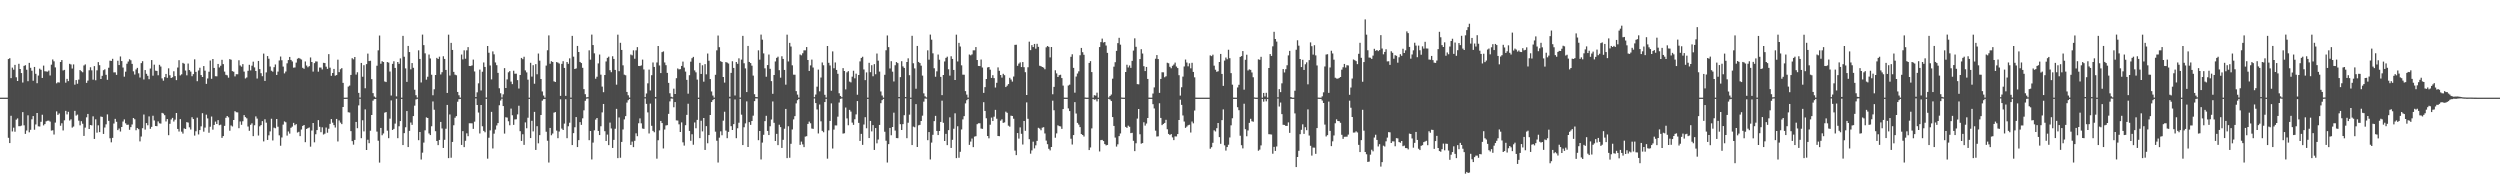 <?xml version="1.0" encoding="UTF-8"?>
<svg xmlns="http://www.w3.org/2000/svg" width="1920" height="150">
  <path d="M0 75.000h1v1.000H0zM1 75.000h1v1.000H1zM2 75.000h1v1.000H2zM3 75.000h1v1.000H3zM4 75.000h1v1.000H4zM5 75.000h1v1.000H5zM6 45.349h1v60.460H6zM7 44.716h1v65.140H7zM8 60.001h1v28.909H8zM9 51.909h1v49.061H9zM10 53.483h1v44.587H10zM11 49.797h1v51.350H11zM12 59.336h1v32.568H12zM13 62.196h1v28.741H13zM14 49.023h1v47.917H14zM15 52.978h1v43.951H15zM16 56.113h1v40.366H16zM17 63.371h1v22.759H17zM18 50.610h1v45.638H18zM19 50.061h1v52.758H19zM20 53.542h1v46.704H20zM21 62.341h1v26.211H21zM22 48.279h1v53.341H22zM23 52.084h1v47.605H23zM24 54.341h1v37.291H24zM25 62.000h1v27.135H25zM26 51.385h1v48.245H26zM27 56.700h1v38.901H27zM28 63.907h1v22.853H28zM29 58.025h1v38.978H29zM30 52.758h1v44.438H30zM31 53.629h1v39.911H31zM32 59.873h1v28.260H32zM33 50.407h1v45.895H33zM34 54.755h1v40.552H34zM35 54.864h1v38.324H35zM36 55.053h1v37.687H36zM37 54.194h1v38.443H37zM38 57.949h1v35.465H38zM39 49.679h1v50.597H39zM40 45.672h1v54.369H40zM41 47.119h1v56.178H41zM42 51.776h1v42.370H42zM43 63.974h1v21.586H43zM44 63.181h1v25.056H44zM45 63.398h1v23.737H45zM46 47.615h1v48.928H46zM47 46.127h1v48.535H47zM48 54.122h1v46.062H48zM49 53.652h1v38.782H49zM50 63.475h1v21.653H50zM51 60.562h1v27.310H51zM52 62.335h1v23.504H52zM53 49.000h1v43.596H53zM54 49.529h1v42.107H54zM55 52.639h1v45.384H55zM56 49.451h1v47.746H56zM57 65.007h1v20.137H57zM58 61.467h1v27.290H58zM59 64.293h1v23.722H59zM60 61.137h1v31.515H60zM61 53.830h1v42.432H61zM62 54.742h1v38.351H62zM63 55.521h1v39.514H63zM64 50.284h1v54.088H64zM65 49.459h1v48.530H65zM66 63.623h1v26.471H66zM67 61.887h1v25.605H67zM68 53.976h1v45.092H68zM69 51.669h1v44.306H69zM70 54.030h1v42.299H70zM71 61.173h1v28.168H71zM72 50.798h1v55.881H72zM73 61.645h1v30.008H73zM74 54.005h1v47.899H74zM75 47.709h1v48.546H75zM76 50.093h1v51.369H76zM77 60.670h1v28.809H77zM78 58.197h1v31.625H78zM79 53.926h1v48.946H79zM80 53.263h1v44.680H80zM81 57.467h1v38.012H81zM82 61.267h1v26.580H82zM83 52.039h1v40.799H83zM84 46.599h1v59.581H84zM85 46.781h1v62.537H85zM86 45.135h1v60.754H86zM87 55.596h1v39.289H87zM88 55.567h1v35.715H88zM89 57.511h1v36.019H89zM90 46.625h1v53.329H90zM91 49.994h1v48.698H91zM92 43.365h1v57.629H92zM93 46.894h1v50.643H93zM94 51.880h1v41.448H94zM95 58.895h1v32.822H95zM96 55.029h1v39.702H96zM97 48.959h1v46.935H97zM98 47.271h1v48.452H98zM99 45.507h1v54.196H99zM100 46.275h1v51.365H100zM101 49.065h1v46.543H101zM102 54.783h1v35.849H102zM103 57.242h1v34.361H103zM104 53.337h1v46.688H104zM105 52.131h1v46.242H105zM106 56.310h1v42.920H106zM107 59.522h1v49.071H107zM108 48.495h1v56.352H108zM109 47.003h1v51.457H109zM110 61.036h1v26.919H110zM111 53.810h1v45.725H111zM112 56.670h1v37.827H112zM113 58.205h1v38.008H113zM114 60.819h1v28.560H114zM115 52.644h1v46.251H115zM116 46.134h1v51.324H116zM117 58.121h1v30.756H117zM118 49.659h1v42.845H118zM119 54.256h1v42.517H119zM120 54.484h1v42.413H120zM121 57.803h1v35.439H121zM122 49.774h1v44.963H122zM123 51.120h1v43.789H123zM124 60.207h1v26.495H124zM125 61.975h1v25.211H125zM126 59.255h1v29.218H126zM127 56.762h1v36.521H127zM128 59.727h1v31.696H128zM129 52.463h1v51.346H129zM130 57.815h1v37.275H130zM131 59.886h1v31.880H131zM132 59.357h1v31.180H132zM133 54.741h1v38.581H133zM134 58.479h1v33.408H134zM135 61.524h1v25.262H135zM136 51.872h1v47.156H136zM137 46.226h1v54.793H137zM138 57.894h1v33.620H138zM139 57.103h1v44.024H139zM140 48.257h1v54.358H140zM141 48.933h1v49.665H141zM142 54.180h1v44.904H142zM143 57.869h1v35.916H143zM144 48.784h1v45.379H144zM145 53.817h1v43.986H145zM146 55.011h1v44.475H146zM147 58.510h1v31.560H147zM148 56.931h1v34.516H148zM149 45.580h1v58.572H149zM150 55.183h1v45.639H150zM151 62.382h1v28.006H151zM152 54.131h1v49.137H152zM153 52.025h1v47.876H153zM154 57.639h1v39.380H154zM155 59.144h1v27.782H155zM156 50.734h1v50.366H156zM157 54.261h1v43.715H157zM158 64.426h1v23.657H158zM159 60.260h1v30.694H159zM160 55.068h1v46.883H160zM161 46.474h1v50.870H161zM162 60.538h1v28.961H162zM163 45.301h1v54.282H163zM164 52.149h1v43.800H164zM165 58.533h1v34.832H165zM166 58.622h1v36.612H166zM167 49.112h1v43.161H167zM168 51.790h1v44.373H168zM169 50.476h1v45.275H169zM170 45.932h1v59.974H170zM171 49.252h1v55.234H171zM172 54.982h1v41.687H172zM173 57.443h1v33.041H173zM174 57.845h1v31.266H174zM175 59.667h1v30.422H175zM176 45.399h1v55.016H176zM177 45.877h1v50.500H177zM178 54.611h1v42.502H178zM179 55.099h1v37.037H179zM180 58.665h1v26.712H180zM181 56.968h1v29.263H181zM182 57.055h1v29.276H182zM183 46.306h1v52.171H183zM184 50.295h1v42.987H184zM185 51.199h1v44.670H185zM186 49.245h1v43.905H186zM187 55.014h1v33.395H187zM188 60.265h1v29.669H188zM189 59.501h1v31.373H189zM190 54.376h1v42.798H190zM191 49.755h1v50.679H191zM192 54.086h1v41.737H192zM193 50.434h1v44.282H193zM194 47.365h1v57.208H194zM195 51.779h1v44.417H195zM196 54.515h1v34.885H196zM197 60.325h1v30.756H197zM198 46.781h1v57.309H198zM199 53.089h1v43.928H199zM200 56.193h1v39.850H200zM201 58.515h1v34.517H201zM202 41.162h1v67.436H202zM203 62.155h1v29.453H203zM204 55.607h1v38.582H204zM205 43.046h1v64.401H205zM206 45.125h1v58.820H206zM207 51.071h1v49.826H207zM208 54.300h1v36.911H208zM209 55.036h1v52.857H209zM210 51.610h1v46.446H210zM211 49.513h1v49.015H211zM212 57.530h1v33.885H212zM213 55.007h1v42.307H213zM214 46.429h1v57.517H214zM215 43.423h1v68.500H215zM216 46.288h1v59.261H216zM217 51.151h1v44.565H217zM218 56.347h1v36.896H218zM219 54.923h1v38.980H219zM220 48.659h1v55.505H220zM221 46.150h1v54.826H221zM222 43.735h1v58.870H222zM223 46.042h1v52.084H223zM224 47.208h1v50.039H224zM225 51.991h1v42.380H225zM226 51.792h1v44.338H226zM227 48.060h1v47.292H227zM228 45.110h1v56.653H228zM229 44.494h1v56.708H229zM230 45.034h1v59.539H230zM231 45.739h1v53.754H231zM232 52.080h1v44.651H232zM233 52.860h1v43.151H233zM234 47.198h1v61.997H234zM235 50.312h1v48.725H235zM236 51.647h1v46.783H236zM237 50.788h1v47.130H237zM238 44.141h1v68.502H238zM239 47.626h1v52.635H239zM240 54.989h1v39.497H240zM241 48.493h1v60.842H241zM242 47.169h1v55.970H242zM243 47.277h1v52.624H243zM244 55.017h1v37.260H244zM245 51.864h1v45.528H245zM246 51.877h1v49.653H246zM247 53.327h1v44.468H247zM248 48.248h1v55.080H248zM249 48.459h1v54.203H249zM250 51.214h1v46.735H250zM251 52.878h1v49.042H251zM252 41.549h1v57.326H252zM253 51.949h1v43.166H253zM254 58.235h1v33.185H254zM255 56.060h1v38.168H255zM256 52.928h1v43.155H256zM257 58.107h1v39.851H257zM258 57.642h1v33.720H258zM259 45.826h1v62.825H259zM260 55.416h1v37.102H260zM261 53.187h1v40.964H261zM262 52.332h1v43.015H262zM263 63.631h1v18.568H263zM264 75.000h1v1.000H264zM265 75.000h1v1.000H265zM266 74.938h1v1.000H266zM267 66.527h1v19.679H267zM268 65.725h1v20.686H268zM269 57.542h1v43.177H269zM270 44.715h1v63.690H270zM271 45.570h1v65.559H271zM272 43.779h1v63.714H272zM273 57.305h1v36.336H273zM274 55.504h1v42.963H274zM275 71.337h1v9.596H275zM276 74.921h1v1.000H276zM277 48.317h1v57.833H277zM278 58.933h1v33.424H278zM279 50.052h1v50.844H279zM280 67.803h1v16.201H280zM281 49.251h1v65.946H281zM282 41.190h1v66.121H282zM283 46.921h1v63.081H283zM284 46.663h1v53.748H284zM285 60.761h1v27.544H285zM286 71.531h1v5.769H286zM287 74.130h1v2.024H287zM288 74.969h1v1.000H288zM289 50.472h1v50.597H289zM290 38.664h1v69.410H290zM291 27.272h1v97.580H291zM292 48.972h1v49.266H292zM293 46.989h1v56.888H293zM294 47.636h1v54.872H294zM295 62.570h1v23.946H295zM296 63.010h1v23.076H296zM297 47.650h1v52.685H297zM298 48.089h1v58.052H298zM299 54.960h1v36.181H299zM300 73.356h1v3.757H300zM301 49.049h1v50.804H301zM302 47.046h1v51.946H302zM303 52.175h1v42.764H303zM304 74.021h1v1.821H304zM305 47.631h1v58.503H305zM306 49.007h1v47.980H306zM307 44.829h1v48.141H307zM308 74.992h1v1.000H308zM309 27.558h1v83.846H309zM310 43.574h1v58.684H310zM311 52.542h1v45.178H311zM312 62.898h1v22.384H312zM313 35.301h1v77.631H313zM314 39.980h1v60.503H314zM315 53.229h1v40.902H315zM316 48.447h1v47.460H316zM317 52.090h1v37.044H317zM318 68.928h1v12.201H318zM319 73.095h1v3.302H319zM320 74.925h1v1.000H320zM321 38.676h1v68.979H321zM322 45.274h1v56.118H322zM323 63.309h1v59.186H323zM324 26.584h1v90.661H324zM325 34.637h1v74.873H325zM326 40.982h1v59.107H326zM327 61.196h1v28.988H327zM328 58.943h1v31.682H328zM329 41.866h1v60.635H329zM330 44.897h1v58.813H330zM331 57.376h1v39.589H331zM332 73.162h1v4.744H332zM333 68.538h1v15.742H333zM334 57.611h1v43.149H334zM335 44.447h1v63.820H335zM336 45.307h1v66.145H336zM337 43.518h1v63.976H337zM338 57.190h1v36.448H338zM339 55.450h1v43.218H339zM340 43.198h1v70.408H340zM341 45.261h1v62.125H341zM342 53.713h1v45.136H342zM343 71.361h1v9.242H343zM344 26.649h1v94.800H344zM345 57.984h1v29.910H345zM346 32.902h1v88.213H346zM347 38.344h1v70.639H347zM348 55.192h1v41.034H348zM349 57.353h1v33.047H349zM350 57.816h1v31.385H350zM351 70.584h1v7.537H351zM352 73.141h1v3.040H352zM353 74.982h1v1.000H353zM354 41.903h1v69.393H354zM355 45.643h1v55.077H355zM356 38.671h1v74.305H356zM357 45.110h1v63.031H357zM358 38.643h1v63.753H358zM359 36.175h1v68.428H359zM360 50.642h1v44.035H360zM361 50.738h1v43.912H361zM362 50.233h1v44.475H362zM363 45.755h1v53.230H363zM364 54.897h1v38.533H364zM365 74.492h1v1.131H365zM366 70.917h1v9.724H366zM367 63.992h1v22.409H367zM368 53.450h1v49.044H368zM369 69.479h1v11.140H369zM370 55.070h1v41.899H370zM371 47.957h1v52.530H371zM372 51.383h1v50.179H372zM373 74.928h1v1.000H373zM374 35.317h1v86.539H374zM375 40.477h1v65.323H375zM376 50.275h1v49.854H376zM377 60.959h1v24.971H377zM378 39.457h1v74.573H378zM379 41.710h1v60.928H379zM380 47.972h1v51.536H380zM381 50.086h1v46.287H381zM382 55.945h1v38.592H382zM383 67.798h1v13.046H383zM384 71.630h1v5.553H384zM385 74.849h1v1.000H385zM386 72.425h1v9.031H386zM387 52.306h1v50.281H387zM388 67.577h1v22.472H388zM389 61.003h1v29.291H389zM390 55.551h1v37.556H390zM391 54.607h1v41.606H391zM392 62.664h1v20.735H392zM393 64.620h1v23.921H393zM394 54.305h1v41.616H394zM395 56.638h1v35.117H395zM396 56.578h1v35.013H396zM397 61.519h1v26.362H397zM398 68.005h1v13.211H398zM399 57.596h1v43.146H399zM400 44.514h1v63.699H400zM401 45.446h1v57.656H401zM402 43.572h1v67.703H402zM403 54.048h1v39.943H403zM404 55.596h1v42.908H404zM405 61.160h1v29.284H405zM406 74.999h1v1.000H406zM407 48.253h1v57.782H407zM408 58.809h1v33.990H408zM409 50.080h1v50.852H409zM410 64.333h1v21.592H410zM411 49.277h1v65.871H411zM412 57.049h1v39.879H412zM413 41.097h1v68.959H413zM414 46.606h1v57.179H414zM415 60.694h1v27.630H415zM416 70.223h1v7.072H416zM417 73.380h1v2.782H417zM418 74.981h1v1.000H418zM419 50.401h1v50.748H419zM420 38.606h1v69.481H420zM421 27.210h1v97.607H421zM422 48.959h1v49.293H422zM423 46.987h1v56.917H423zM424 47.622h1v54.908H424zM425 62.453h1v24.093H425zM426 62.981h1v23.091H426zM427 47.642h1v52.681H427zM428 48.084h1v58.069H428zM429 48.801h1v52.207H429zM430 73.601h1v2.693H430zM431 49.051h1v49.729H431zM432 47.019h1v52.833H432zM433 52.159h1v42.787H433zM434 73.643h1v2.573H434zM435 47.636h1v58.512H435zM436 49.005h1v47.992H436zM437 44.816h1v49.437H437zM438 74.973h1v1.000H438zM439 27.529h1v83.903H439zM440 43.544h1v58.725H440zM441 52.989h1v44.740H441zM442 52.528h1v37.377H442zM443 35.281h1v77.661H443zM444 39.958h1v67.659H444zM445 47.565h1v46.237H445zM446 48.431h1v47.484H446zM447 52.074h1v38.791H447zM448 68.439h1v16.281H448zM449 72.325h1v5.107H449zM450 74.753h1v1.000H450zM451 74.605h1v1.000H451zM452 38.659h1v69.008H452zM453 45.806h1v54.804H453zM454 26.573h1v95.920H454zM455 34.620h1v74.897H455zM456 40.968h1v59.132H456zM457 60.458h1v31.371H457zM458 58.935h1v31.696H458zM459 48.674h1v51.897H459zM460 41.859h1v61.852H460zM461 57.369h1v39.603H461zM462 66.500h1v19.840H462zM463 70.814h1v9.032H463zM464 57.607h1v43.158H464zM465 47.214h1v61.056H465zM466 44.436h1v58.930H466zM467 43.508h1v67.950H467zM468 53.912h1v40.262H468zM469 55.441h1v43.228H469zM470 43.219h1v70.383H470zM471 45.261h1v62.134H471zM472 53.706h1v45.148H472zM473 65.025h1v18.610H473zM474 26.644h1v94.806H474zM475 54.696h1v35.531H475zM476 32.896h1v88.222H476zM477 38.345h1v70.637H477zM478 50.167h1v49.253H478zM479 57.352h1v34.339H479zM480 57.815h1v31.386H480zM481 70.584h1v8.199H481zM482 73.141h1v3.820H482zM483 74.982h1v1.000H483zM484 41.901h1v69.395H484zM485 42.499h1v66.247H485zM486 38.668h1v74.310H486zM487 45.110h1v63.033H487zM488 38.641h1v63.755H488zM489 36.173h1v68.431H489zM490 50.641h1v44.035H490zM491 50.747h1v40.195H491zM492 50.231h1v44.477H492zM493 45.753h1v52.974H493zM494 53.368h1v45.618H494zM495 74.604h1v1.019H495zM496 71.801h1v7.952H496zM497 63.997h1v22.326H497zM498 53.450h1v49.049H498zM499 69.477h1v10.089H499zM500 57.731h1v38.888H500zM501 47.950h1v52.535H501zM502 51.380h1v50.193H502zM503 74.450h1v1.229H503zM504 47.957h1v73.914H504zM505 35.312h1v72.436H505zM506 50.277h1v49.862H506zM507 56.119h1v36.777H507zM508 40.046h1v54.447H508zM509 39.457h1v74.572H509zM510 47.974h1v51.534H510zM511 50.087h1v46.286H511zM512 55.945h1v40.149H512zM513 63.642h1v23.823H513zM514 71.630h1v6.254H514zM515 74.341h1v1.358H515zM516 74.731h1v1.000H516zM517 68.110h1v14.295H517zM518 72.178h1v6.232H518zM519 60.063h1v32.386H519zM520 52.574h1v39.998H520zM521 53.294h1v42.176H521zM522 53.092h1v48.276H522zM523 50.626h1v43.371H523zM524 47.298h1v61.988H524zM525 51.893h1v59.946H525zM526 55.003h1v41.138H526zM527 61.344h1v26.899H527zM528 71.927h1v7.720H528zM529 57.745h1v42.797H529zM530 47.358h1v60.783H530zM531 44.707h1v58.409H531zM532 43.698h1v67.481H532zM533 54.090h1v39.975H533zM534 55.574h1v42.918H534zM535 61.140h1v30.920H535zM536 75.000h1v1.000H536zM537 48.265h1v57.797H537zM538 56.794h1v35.949H538zM539 50.100h1v50.793H539zM540 62.724h1v27.906H540zM541 49.266h1v65.862H541zM542 57.077h1v39.805H542zM543 41.137h1v68.886H543zM544 46.647h1v57.105H544zM545 60.728h1v27.581H545zM546 70.233h1v8.169H546zM547 73.383h1v3.504H547zM548 74.966h1v1.000H548zM549 57.447h1v43.657H549zM550 38.636h1v69.431H550zM551 27.264h1v97.557H551zM552 36.252h1v69.490H552zM553 47.000h1v53.856H553zM554 47.622h1v56.263H554zM555 59.147h1v33.524H555zM556 63.439h1v22.356H556zM557 47.653h1v52.667H557zM558 48.096h1v58.038H558zM559 48.815h1v52.474H559zM560 74.295h1v1.259H560zM561 55.980h1v40.936H561zM562 47.034h1v52.811H562zM563 52.175h1v43.143H563zM564 73.328h1v3.050H564zM565 47.638h1v58.487H565zM566 49.005h1v49.500H566zM567 44.823h1v49.418H567zM568 74.914h1v1.000H568zM569 45.781h1v42.309H569zM570 27.541h1v83.864H570zM571 48.579h1v49.137H571zM572 52.543h1v42.230H572zM573 70.704h1v7.151H573zM574 35.271h1v77.641H574zM575 47.569h1v46.220H575zM576 48.433h1v47.481H576zM577 50.417h1v42.492H577zM578 58.062h1v30.773H578zM579 72.326h1v5.355H579zM580 74.514h1v1.043H580zM581 74.606h1v1.000H581zM582 38.673h1v68.990H582zM583 45.824h1v54.772H583zM584 26.573h1v95.914H584zM585 30.480h1v79.030H585zM586 40.991h1v62.523H586zM587 52.458h1v40.568H587zM588 58.944h1v30.009H588zM589 49.965h1v50.605H589zM590 41.861h1v61.857H590zM591 52.834h1v44.132H591zM592 62.323h1v29.453H592zM593 72.052h1v5.881H593zM594 57.607h1v36.683H594zM595 47.216h1v61.048H595zM596 44.439h1v58.375H596zM597 43.514h1v67.941H597zM598 53.910h1v41.873H598zM599 59.625h1v38.000H599zM600 43.204h1v70.401H600zM601 45.260h1v62.125H601zM602 53.709h1v45.144H602zM603 65.024h1v18.612H603zM604 26.621h1v94.832H604zM605 47.228h1v49.727H605zM606 32.911h1v88.214H606zM607 35.757h1v74.707H607zM608 50.175h1v49.242H608zM609 57.356h1v34.334H609zM610 57.395h1v31.816H610zM611 69.990h1v9.412H611zM612 72.679h1v4.281H612zM613 74.962h1v1.000H613zM614 41.892h1v69.389H614zM615 42.492h1v66.261H615zM616 40.893h1v70.014H616zM617 38.664h1v74.320H617zM618 38.652h1v66.238H618zM619 36.169h1v68.442H619zM620 46.077h1v49.088H620zM621 54.486h1v38.921H621zM622 50.234h1v44.416H622zM623 45.753h1v52.973H623zM624 51.868h1v47.117H624zM625 74.644h1v1.000H625zM626 72.604h1v6.566H626zM627 66.565h1v17.497H627zM628 53.456h1v49.042H628zM629 70.118h1v10.154H629zM630 59.525h1v33.643H630zM631 47.948h1v52.534H631zM632 50.133h1v51.438H632zM633 72.819h1v5.584H633zM634 74.924h1v1.000H634zM635 35.313h1v86.558H635zM636 48.256h1v51.884H636zM637 50.276h1v42.624H637zM638 69.659h1v9.749H638zM639 39.462h1v74.590H639zM640 52.453h1v47.066H640zM641 47.977h1v48.354H641zM642 53.707h1v42.660H642zM643 56.673h1v32.929H643zM644 71.630h1v7.101H644zM645 73.692h1v2.240H645zM646 74.640h1v1.000H646zM647 52.306h1v50.282H647zM648 54.515h1v47.814H648zM649 68.656h1v13.953H649zM650 55.551h1v35.361H650zM651 54.607h1v41.602H651zM652 62.663h1v21.738H652zM653 63.265h1v22.462H653zM654 58.860h1v35.285H654zM655 54.307h1v41.615H655zM656 60.134h1v31.458H656zM657 56.577h1v31.302H657zM658 72.772h1v4.823H658zM659 57.593h1v36.771H659zM660 47.137h1v61.082H660zM661 44.514h1v58.298H661zM662 43.576h1v67.691H662zM663 53.371h1v42.253H663zM664 61.525h1v28.478H664zM665 55.607h1v42.899H665zM666 74.999h1v1.000H666zM667 48.249h1v57.792H667zM668 55.448h1v37.427H668zM669 50.073h1v50.845H669zM670 58.563h1v37.555H670zM671 49.266h1v65.887H671zM672 57.054h1v41.322H672zM673 41.103h1v68.960H673zM674 46.601h1v60.559H674zM675 54.975h1v40.966H675zM676 70.223h1v9.037H676zM677 73.379h1v3.511H677zM678 74.962h1v1.000H678zM679 57.433h1v43.716H679zM680 38.601h1v69.482H680zM681 27.217h1v97.606H681zM682 36.223h1v74.478H682zM683 52.580h1v45.665H683zM684 46.991h1v56.907H684zM685 55.043h1v42.496H685zM686 62.552h1v23.997H686zM687 50.145h1v50.179H687zM688 47.642h1v58.373H688zM689 48.499h1v57.652H689zM690 74.516h1v1.008H690zM691 59.263h1v36.144H691zM692 47.018h1v52.832H692zM693 51.007h1v44.317H693zM694 52.166h1v36.332H694zM695 74.530h1v1.000H695zM696 47.630h1v58.503H696zM697 44.810h1v49.441H697zM698 57.772h1v30.307H698zM699 74.984h1v1.000H699zM700 27.518h1v83.907H700zM701 48.576h1v48.644H701zM702 52.534h1v45.189H702zM703 68.126h1v11.856H703zM704 35.258h1v77.661H704zM705 47.558h1v48.690H705zM706 48.422h1v47.497H706zM707 50.412h1v42.504H707zM708 58.053h1v30.788H708zM709 71.699h1v6.364H709zM710 73.959h1v1.699H710zM711 74.794h1v1.000H711zM712 38.668h1v69.005H712zM713 45.814h1v55.590H713zM714 26.550h1v95.943H714zM715 30.472h1v79.042H715zM716 40.981h1v62.533H716zM717 52.452h1v40.579H717zM718 58.935h1v30.028H718zM719 54.790h1v45.786H719zM720 41.856h1v61.863H720zM721 45.857h1v54.764H721zM722 59.059h1v34.571H722zM723 73.047h1v4.291H723zM724 57.604h1v36.685H724zM725 47.212h1v61.053H725zM726 44.435h1v58.384H726zM727 43.510h1v67.950H727zM728 53.219h1v46.741H728zM729 58.071h1v32.041H729zM730 43.202h1v70.410H730zM731 45.259h1v62.125H731zM732 53.706h1v45.148H732zM733 61.418h1v25.624H733zM734 26.619h1v94.833H734zM735 47.229h1v49.725H735zM736 32.902h1v88.230H736zM737 35.758h1v80.811H737zM738 50.175h1v49.243H738zM739 57.355h1v34.336H739zM740 57.393h1v31.819H740zM741 69.990h1v9.412H741zM742 72.649h1v4.312H742zM743 74.962h1v1.000H743zM744 41.892h1v69.391H744zM745 42.491h1v66.263H745zM746 41.796h1v64.592H746zM747 38.662h1v74.323H747zM748 38.653h1v66.236H748zM749 36.168h1v68.442H749zM750 46.076h1v49.302H750zM751 50.636h1v44.033H751zM752 50.748h1v43.899H752zM753 45.745h1v52.986H753zM754 51.865h1v47.113H754zM755 71.318h1v7.158H755zM756 66.907h1v18.293H756zM757 60.649h1v30.159H757zM758 51.798h1v52.654H758zM759 51.471h1v54.749H759zM760 53.517h1v42.299H760zM761 59.869h1v30.427H761zM762 57.739h1v35.215H762zM763 59.991h1v29.589H763zM764 67.237h1v17.152H764zM765 63.593h1v27.571H765zM766 51.776h1v52.682H766zM767 54.398h1v50.213H767zM768 57.611h1v35.051H768zM769 59.574h1v32.057H769zM770 56.697h1v37.648H770zM771 57.759h1v36.255H771zM772 66.859h1v18.900H772zM773 65.770h1v20.852H773zM774 64.570h1v31.968H774zM775 59.729h1v37.553H775zM776 61.078h1v27.752H776zM777 62.688h1v26.415H777zM778 58.754h1v32.416H778zM779 34.471h1v81.167H779zM780 34.345h1v84.773H780zM781 50.544h1v51.650H781zM782 48.839h1v57.614H782zM783 47.928h1v49.933H783zM784 51.514h1v51.223H784zM785 47.655h1v63.348H785zM786 51.629h1v41.306H786zM787 55.459h1v44.998H787zM788 72.943h1v5.685H788zM789 51.655h1v39.569H789zM790 32.018h1v74.882H790zM791 38.504h1v79.495H791zM792 34.656h1v80.856H792zM793 36.144h1v72.637H793zM794 33.730h1v80.240H794zM795 37.380h1v74.226H795zM796 33.646h1v74.539H796zM797 35.978h1v62.180H797zM798 50.477h1v48.267H798zM799 50.855h1v49.196H799zM800 51.440h1v46.587H800zM801 51.922h1v45.774H801zM802 53.216h1v49.260H802zM803 36.372h1v71.635H803zM804 35.348h1v75.381H804zM805 35.985h1v78.284H805zM806 44.066h1v71.422H806zM807 36.071h1v76.806H807zM808 72.418h1v4.911H808zM809 66.705h1v17.988H809zM810 53.966h1v51.798H810zM811 56.356h1v46.095H811zM812 59.155h1v37.116H812zM813 57.767h1v39.094H813zM814 57.379h1v39.710H814zM815 59.967h1v39.021H815zM816 65.740h1v18.001H816zM817 74.966h1v1.000H817zM818 75.000h1v1.000H818zM819 74.993h1v1.000H819zM820 65.693h1v17.576H820zM821 65.005h1v20.284H821zM822 43.615h1v62.929H822zM823 41.687h1v69.332H823zM824 52.102h1v51.622H824zM825 71.167h1v7.296H825zM826 58.804h1v28.409H826zM827 56.483h1v37.896H827zM828 54.799h1v40.908H828zM829 42.443h1v55.195H829zM830 36.828h1v66.116H830zM831 40.069h1v63.608H831zM832 42.095h1v62.741H832zM833 74.905h1v1.000H833zM834 74.997h1v1.000H834zM835 75.000h1v1.000H835zM836 48.322h1v66.910H836zM837 46.956h1v66.312H837zM838 55.370h1v43.254H838zM839 74.997h1v1.000H839zM840 73.136h1v3.480H840zM841 73.424h1v2.840H841zM842 71.169h1v6.683H842zM843 74.990h1v1.000H843zM844 36.132h1v80.212H844zM845 32.340h1v75.295H845zM846 29.658h1v77.764H846zM847 32.641h1v75.722H847zM848 32.254h1v78.397H848zM849 34.964h1v76.678H849zM850 40.584h1v70.716H850zM851 74.903h1v1.000H851zM852 73.654h1v2.779H852zM853 72.595h1v5.033H853zM854 60.427h1v29.486H854zM855 51.210h1v45.486H855zM856 47.785h1v57.910H856zM857 39.088h1v73.487H857zM858 33.135h1v77.731H858zM859 29.036h1v75.516H859zM860 34.329h1v68.160H860zM861 74.886h1v1.000H861zM862 75.000h1v1.000H862zM863 75.000h1v1.000H863zM864 55.278h1v42.133H864zM865 49.691h1v48.498H865zM866 51.794h1v44.736H866zM867 50.297h1v47.078H867zM868 52.136h1v50.115H868zM869 46.750h1v55.223H869zM870 38.864h1v69.249H870zM871 29.458h1v86.624H871zM872 35.942h1v74.062H872zM873 64.609h1v26.468H873zM874 64.762h1v18.975H874zM875 45.365h1v57.728H875zM876 37.760h1v72.558H876zM877 41.122h1v68.761H877zM878 50.856h1v43.050H878zM879 54.603h1v41.846H879zM880 51.422h1v43.434H880zM881 60.599h1v30.034H881zM882 74.964h1v1.000H882zM883 74.997h1v1.000H883zM884 75.000h1v1.000H884zM885 71.818h1v8.194H885zM886 67.126h1v16.180H886zM887 45.093h1v55.282H887zM888 42.306h1v62.556H888zM889 45.376h1v59.342H889zM890 71.343h1v7.948H890zM891 60.616h1v29.969H891zM892 55.487h1v40.619H892zM893 55.558h1v39.645H893zM894 59.361h1v35.047H894zM895 58.551h1v33.475H895zM896 48.166h1v51.125H896zM897 48.573h1v54.265H897zM898 51.314h1v52.397H898zM899 52.426h1v50.559H899zM900 50.528h1v54.983H900zM901 49.588h1v58.030H901zM902 48.085h1v56.675H902zM903 51.122h1v53.700H903zM904 52.266h1v50.721H904zM905 57.777h1v34.384H905zM906 73.398h1v3.140H906zM907 67.010h1v13.509H907zM908 58.812h1v29.873H908zM909 51.022h1v42.322H909zM910 45.701h1v52.520H910zM911 48.040h1v49.192H911zM912 50.957h1v45.238H912zM913 48.651h1v47.151H913zM914 52.498h1v49.307H914zM915 48.218h1v45.112H915zM916 55.243h1v39.471H916zM917 59.403h1v25.508H917zM918 74.968h1v1.000H918zM919 75.000h1v1.000H919zM920 75.000h1v1.000H920zM921 75.000h1v1.000H921zM922 75.000h1v1.000H922zM923 75.000h1v1.000H923zM924 75.000h1v1.000H924zM925 75.000h1v1.000H925zM926 75.000h1v1.000H926zM927 75.000h1v1.000H927zM928 75.000h1v1.000H928zM929 42.558h1v71.667H929zM930 43.104h1v69.939H930zM931 41.967h1v67.723H931zM932 50.433h1v49.678H932zM933 53.570h1v47.398H933zM934 55.127h1v43.350H934zM935 54.723h1v39.720H935zM936 47.591h1v57.741H936zM937 41.422h1v69.035H937zM938 56.781h1v35.468H938zM939 65.967h1v18.052H939zM940 46.559h1v65.057H940zM941 44.181h1v71.496H941zM942 45.497h1v67.472H942zM943 38.182h1v72.966H943zM944 44.692h1v60.902H944zM945 56.184h1v40.061H945zM946 65.026h1v25.804H946zM947 74.970h1v1.000H947zM948 74.999h1v1.000H948zM949 75.000h1v1.000H949zM950 67.170h1v15.178H950zM951 65.139h1v19.491H951zM952 43.741h1v60.490H952zM953 43.037h1v68.484H953zM954 39.200h1v74.748H954zM955 68.857h1v10.823H955zM956 45.952h1v53.285H956zM957 42.055h1v62.589H957zM958 54.101h1v46.096H958zM959 53.306h1v41.035H959zM960 53.660h1v37.570H960zM961 55.648h1v37.507H961zM962 59.330h1v34.158H962zM963 74.840h1v1.000H963zM964 74.991h1v1.000H964zM965 75.000h1v1.000H965zM966 45.555h1v70.201H966zM967 45.909h1v68.970H967zM968 43.619h1v68.030H968zM969 74.997h1v1.000H969zM970 71.364h1v6.714H970zM971 74.075h1v2.007H971zM972 71.269h1v6.573H972zM973 74.976h1v1.000H973zM974 52.199h1v50.884H974zM975 41.545h1v61.641H975zM976 42.961h1v60.363H976zM977 35.576h1v82.506H977zM978 24.400h1v88.419H978zM979 29.936h1v85.990H979zM980 31.957h1v80.515H980zM981 74.719h1v1.000H981zM982 68.436h1v13.408H982zM983 70.768h1v7.994H983zM984 64.021h1v23.635H984zM985 53.056h1v42.779H985zM986 55.635h1v40.335H986zM987 53.125h1v43.597H987zM988 50.102h1v46.584H988zM989 42.542h1v51.468H989zM990 39.073h1v62.947H990zM991 74.534h1v1.335H991zM992 75.000h1v1.000H992zM993 75.000h1v1.000H993zM994 69.668h1v17.441H994zM995 38.219h1v90.082H995zM996 30.941h1v89.628H996zM997 35.086h1v80.733H997zM998 45.316h1v57.757H998zM999 51.496h1v48.209H999zM1000 45.945h1v49.560H1000zM1001 53.707h1v49.102H1001zM1002 49.372h1v48.304H1002zM1003 47.875h1v52.130H1003zM1004 64.758h1v19.275H1004zM1005 46.169h1v57.938H1005zM1006 32.568h1v79.407H1006zM1007 35.472h1v84.019H1007zM1008 41.948h1v71.397H1008zM1009 34.711h1v78.720H1009zM1010 42.560h1v75.584H1010zM1011 50.268h1v48.112H1011zM1012 74.947h1v1.000H1012zM1013 74.997h1v1.000H1013zM1014 75.000h1v1.000H1014zM1015 74.008h1v3.224H1015zM1016 70.889h1v8.228H1016zM1017 51.062h1v44.645H1017zM1018 41.908h1v62.901H1018zM1019 41.643h1v62.132H1019zM1020 71.309h1v6.702H1020zM1021 51.825h1v48.668H1021zM1022 38.980h1v73.226H1022zM1023 41.040h1v67.497H1023zM1024 45.847h1v58.208H1024zM1025 59.696h1v34.959H1025zM1026 60.303h1v31.325H1026zM1027 60.401h1v32.523H1027zM1028 59.856h1v33.246H1028zM1029 59.113h1v35.213H1029zM1030 53.498h1v50.037H1030zM1031 51.645h1v55.014H1031zM1032 49.108h1v55.975H1032zM1033 51.866h1v53.166H1033zM1034 50.059h1v54.916H1034zM1035 50.288h1v53.075H1035zM1036 72.802h1v4.496H1036zM1037 67.251h1v15.475H1037zM1038 60.333h1v29.506H1038zM1039 45.648h1v56.191H1039zM1040 46.229h1v55.557H1040zM1041 46.958h1v53.900H1041zM1042 49.245h1v52.481H1042zM1043 41.328h1v69.941H1043zM1044 32.885h1v83.914H1044zM1045 44.405h1v63.239H1045zM1046 62.790h1v21.543H1046zM1047 47.671h1v52.666H1047zM1048 14.894h1v101.819H1048zM1049 26.639h1v91.817H1049zM1050 38.590h1v85.764H1050zM1051 44.162h1v79.951H1051zM1052 44.345h1v74.455H1052zM1053 45.255h1v69.733H1053zM1054 42.694h1v73.511H1054zM1055 37.497h1v68.132H1055zM1056 39.028h1v64.434H1056zM1057 38.382h1v69.082H1057zM1058 39.253h1v73.211H1058zM1059 38.433h1v72.288H1059zM1060 26.981h1v100.957H1060zM1061 37.251h1v87.247H1061zM1062 41.714h1v70.162H1062zM1063 39.904h1v72.612H1063zM1064 37.854h1v70.708H1064zM1065 47.172h1v58.527H1065zM1066 47.073h1v54.385H1066zM1067 49.837h1v51.818H1067zM1068 39.355h1v70.472H1068zM1069 40.547h1v67.973H1069zM1070 45.085h1v63.514H1070zM1071 42.406h1v69.939H1071zM1072 42.865h1v63.215H1072zM1073 48.148h1v58.130H1073zM1074 43.961h1v65.132H1074zM1075 41.637h1v67.986H1075zM1076 42.836h1v65.474H1076zM1077 37.427h1v74.833H1077zM1078 40.722h1v71.112H1078zM1079 38.630h1v75.095H1079zM1080 24.123h1v89.667H1080zM1081 25.436h1v89.296H1081zM1082 36.058h1v66.554H1082zM1083 45.069h1v57.848H1083zM1084 41.854h1v64.500H1084zM1085 38.649h1v74.763H1085zM1086 32.802h1v76.895H1086zM1087 35.002h1v66.347H1087zM1088 43.934h1v63.548H1088zM1089 35.037h1v79.194H1089zM1090 38.586h1v76.680H1090zM1091 42.042h1v69.947H1091zM1092 35.566h1v75.922H1092zM1093 37.309h1v71.832H1093zM1094 32.079h1v76.572H1094zM1095 37.237h1v70.911H1095zM1096 37.276h1v74.214H1096zM1097 45.742h1v55.072H1097zM1098 45.895h1v56.067H1098zM1099 42.936h1v56.705H1099zM1100 46.198h1v53.597H1100zM1101 48.133h1v66.206H1101zM1102 48.319h1v60.037H1102zM1103 46.492h1v57.840H1103zM1104 37.719h1v75.931H1104zM1105 24.402h1v91.598H1105zM1106 28.610h1v87.908H1106zM1107 34.645h1v79.938H1107zM1108 36.119h1v74.164H1108zM1109 32.508h1v82.964H1109zM1110 42.796h1v67.525H1110zM1111 40.273h1v70.214H1111zM1112 41.669h1v73.928H1112zM1113 35.751h1v86.991H1113zM1114 31.500h1v87.337H1114zM1115 29.744h1v87.055H1115zM1116 41.366h1v71.010H1116zM1117 32.689h1v85.491H1117zM1118 42.876h1v78.573H1118zM1119 38.549h1v72.914H1119zM1120 33.080h1v81.504H1120zM1121 34.656h1v75.043H1121zM1122 27.499h1v83.857H1122zM1123 37.351h1v76.883H1123zM1124 38.395h1v78.422H1124zM1125 27.159h1v106.227H1125zM1126 23.125h1v108.925H1126zM1127 20.847h1v112.021H1127zM1128 18.223h1v114.306H1128zM1129 33.477h1v84.633H1129zM1130 29.119h1v93.189H1130zM1131 38.274h1v86.187H1131zM1132 33.418h1v87.252H1132zM1133 35.717h1v83.777H1133zM1134 27.040h1v92.441H1134zM1135 33.590h1v87.603H1135zM1136 38.897h1v79.371H1136zM1137 41.396h1v77.136H1137zM1138 48.719h1v60.229H1138zM1139 41.243h1v59.524H1139zM1140 47.736h1v58.453H1140zM1141 46.506h1v60.633H1141zM1142 38.016h1v72.449H1142zM1143 37.248h1v78.105H1143zM1144 41.717h1v74.616H1144zM1145 36.296h1v78.250H1145zM1146 33.960h1v83.415H1146zM1147 38.469h1v73.396H1147zM1148 33.718h1v76.159H1148zM1149 34.633h1v73.501H1149zM1150 42.979h1v63.203H1150zM1151 49.394h1v50.054H1151zM1152 43.396h1v57.750H1152zM1153 42.390h1v65.498H1153zM1154 34.432h1v82.311H1154zM1155 36.474h1v79.550H1155zM1156 40.672h1v68.975H1156zM1157 39.393h1v77.779H1157zM1158 34.803h1v79.073H1158zM1159 40.554h1v71.575H1159zM1160 41.861h1v71.292H1160zM1161 25.062h1v91.029H1161zM1162 38.797h1v72.063H1162zM1163 37.320h1v72.239H1163zM1164 38.099h1v80.109H1164zM1165 39.646h1v86.266H1165zM1166 38.759h1v84.017H1166zM1167 39.813h1v77.652H1167zM1168 39.978h1v70.660H1168zM1169 37.030h1v76.222H1169zM1170 38.646h1v66.523H1170zM1171 38.275h1v77.150H1171zM1172 36.374h1v64.703H1172zM1173 51.020h1v49.315H1173zM1174 44.746h1v60.633H1174zM1175 40.884h1v75.819H1175zM1176 44.966h1v66.137H1176zM1177 34.197h1v76.488H1177zM1178 31.077h1v80.592H1178zM1179 27.931h1v82.003H1179zM1180 35.731h1v71.434H1180zM1181 39.341h1v64.122H1181zM1182 37.096h1v71.780H1182zM1183 32.872h1v76.623H1183zM1184 36.350h1v72.696H1184zM1185 44.861h1v70.238H1185zM1186 51.162h1v56.007H1186zM1187 40.486h1v67.132H1187zM1188 44.024h1v62.171H1188zM1189 42.679h1v56.920H1189zM1190 27.772h1v97.626H1190zM1191 23.437h1v100.363H1191zM1192 33.967h1v81.181H1192zM1193 36.289h1v81.420H1193zM1194 42.321h1v74.555H1194zM1195 43.554h1v74.233H1195zM1196 39.878h1v79.561H1196zM1197 39.058h1v72.121H1197zM1198 39.155h1v73.789H1198zM1199 37.424h1v80.070H1199zM1200 35.123h1v78.999H1200zM1201 35.560h1v80.284H1201zM1202 42.664h1v70.746H1202zM1203 42.027h1v72.935H1203zM1204 45.021h1v58.679H1204zM1205 53.283h1v47.956H1205zM1206 52.239h1v47.981H1206zM1207 45.033h1v54.076H1207zM1208 45.295h1v61.335H1208zM1209 44.621h1v52.555H1209zM1210 25.658h1v96.336H1210zM1211 28.819h1v88.557H1211zM1212 32.819h1v79.437H1212zM1213 45.210h1v64.637H1213zM1214 44.021h1v76.904H1214zM1215 45.547h1v76.503H1215zM1216 40.976h1v70.285H1216zM1217 37.936h1v74.089H1217zM1218 35.629h1v69.722H1218zM1219 40.753h1v77.240H1219zM1220 38.944h1v80.155H1220zM1221 43.611h1v64.978H1221zM1222 41.124h1v77.554H1222zM1223 39.627h1v71.581H1223zM1224 45.641h1v64.490H1224zM1225 43.694h1v63.141H1225zM1226 38.077h1v71.370H1226zM1227 42.414h1v63.507H1227zM1228 41.283h1v67.689H1228zM1229 33.105h1v78.922H1229zM1230 32.585h1v78.566H1230zM1231 42.094h1v58.642H1231zM1232 33.717h1v71.946H1232zM1233 39.969h1v69.183H1233zM1234 44.633h1v58.631H1234zM1235 29.488h1v87.936H1235zM1236 37.145h1v85.446H1236zM1237 35.286h1v83.204H1237zM1238 36.114h1v74.298H1238zM1239 35.224h1v82.488H1239zM1240 36.028h1v81.990H1240zM1241 30.675h1v85.165H1241zM1242 34.058h1v83.415H1242zM1243 23.494h1v98.084H1243zM1244 22.001h1v93.122H1244zM1245 19.727h1v97.707H1245zM1246 28.627h1v90.875H1246zM1247 28.372h1v79.656H1247zM1248 31.148h1v87.131H1248zM1249 34.824h1v80.589H1249zM1250 41.122h1v76.775H1250zM1251 41.435h1v74.923H1251zM1252 40.367h1v76.654H1252zM1253 36.701h1v72.110H1253zM1254 38.141h1v78.211H1254zM1255 33.341h1v75.426H1255zM1256 30.585h1v86.387H1256zM1257 30.034h1v87.060H1257zM1258 27.117h1v94.164H1258zM1259 37.664h1v87.667H1259zM1260 41.545h1v68.248H1260zM1261 39.417h1v77.020H1261zM1262 35.757h1v77.140H1262zM1263 42.351h1v74.148H1263zM1264 28.555h1v82.154H1264zM1265 34.107h1v79.743H1265zM1266 36.344h1v77.821H1266zM1267 37.679h1v76.187H1267zM1268 41.481h1v69.946H1268zM1269 39.160h1v70.959H1269zM1270 38.455h1v66.523H1270zM1271 40.514h1v66.104H1271zM1272 28.942h1v82.519H1272zM1273 36.610h1v69.385H1273zM1274 39.349h1v60.037H1274zM1275 45.313h1v57.483H1275zM1276 36.768h1v76.881H1276zM1277 42.210h1v59.745H1277zM1278 43.502h1v58.917H1278zM1279 45.331h1v51.258H1279zM1280 34.791h1v68.742H1280zM1281 37.230h1v74.120H1281zM1282 37.332h1v69.175H1282zM1283 42.581h1v68.642H1283zM1284 40.616h1v66.205H1284zM1285 41.728h1v62.713H1285zM1286 45.772h1v57.053H1286zM1287 50.739h1v51.641H1287zM1288 30.422h1v74.439H1288zM1289 35.057h1v76.711H1289zM1290 40.533h1v69.833H1290zM1291 35.516h1v69.596H1291zM1292 42.725h1v59.877H1292zM1293 40.771h1v65.674H1293zM1294 49.759h1v53.378H1294zM1295 42.736h1v59.998H1295zM1296 48.160h1v56.415H1296zM1297 51.039h1v53.060H1297zM1298 49.129h1v47.005H1298zM1299 34.117h1v74.745H1299zM1300 40.200h1v69.846H1300zM1301 34.505h1v70.817H1301zM1302 30.213h1v83.898H1302zM1303 20.850h1v99.488H1303zM1304 55.489h1v33.695H1304zM1305 74.985h1v1.000H1305zM1306 75.000h1v1.000H1306zM1307 74.991h1v1.000H1307zM1308 56.778h1v36.064H1308zM1309 67.903h1v12.796H1309zM1310 57.229h1v43.854H1310zM1311 44.568h1v64.456H1311zM1312 45.061h1v58.603H1312zM1313 43.484h1v68.014H1313zM1314 53.924h1v40.787H1314zM1315 54.965h1v43.870H1315zM1316 60.671h1v30.169H1316zM1317 74.998h1v1.000H1317zM1318 48.065h1v58.623H1318zM1319 58.914h1v33.911H1319zM1320 49.946h1v51.191H1320zM1321 64.191h1v21.843H1321zM1322 48.955h1v66.854H1322zM1323 57.047h1v39.777H1323zM1324 41.188h1v68.856H1324zM1325 46.709h1v56.962H1325zM1326 60.909h1v27.378H1326zM1327 70.278h1v7.745H1327zM1328 73.393h1v2.927H1328zM1329 74.981h1v1.000H1329zM1330 54.243h1v46.818H1330zM1331 38.659h1v69.653H1331zM1332 27.168h1v98.159H1332zM1333 48.907h1v49.416H1333zM1334 46.843h1v57.108H1334zM1335 47.532h1v55.073H1335zM1336 62.483h1v25.531H1336zM1337 63.050h1v23.116H1337zM1338 47.569h1v52.873H1338zM1339 47.986h1v58.224H1339zM1340 48.795h1v52.353H1340zM1341 73.587h1v2.711H1341zM1342 48.940h1v49.886H1342zM1343 47.030h1v52.967H1343zM1344 52.143h1v42.811H1344zM1345 73.643h1v2.731H1345zM1346 47.515h1v58.706H1346zM1347 48.988h1v47.947H1347zM1348 44.860h1v49.331H1348zM1349 74.974h1v1.000H1349zM1350 27.573h1v83.793H1350zM1351 43.604h1v58.681H1351zM1352 52.968h1v44.740H1352zM1353 52.573h1v37.351H1353zM1354 35.315h1v77.636H1354zM1355 40.034h1v68.524H1355zM1356 47.640h1v46.171H1356zM1357 48.497h1v47.402H1357zM1358 52.143h1v38.751H1358zM1359 68.449h1v16.263H1359zM1360 72.335h1v5.087H1360zM1361 74.752h1v1.000H1361zM1362 74.605h1v1.000H1362zM1363 38.678h1v68.943H1363zM1364 45.881h1v54.730H1364zM1365 26.618h1v95.878H1365zM1366 32.276h1v77.229H1366zM1367 41.046h1v59.008H1367zM1368 60.479h1v31.307H1368zM1369 58.977h1v31.630H1369zM1370 48.677h1v51.891H1370zM1371 41.886h1v61.837H1371zM1372 57.390h1v39.555H1372zM1373 66.513h1v19.805H1373zM1374 70.811h1v9.035H1374zM1375 57.626h1v43.111H1375zM1376 47.245h1v61.013H1376zM1377 44.471h1v58.887H1377zM1378 43.537h1v67.893H1378zM1379 53.927h1v40.265H1379zM1380 55.448h1v43.216H1380zM1381 43.198h1v70.396H1381zM1382 45.255h1v62.122H1382zM1383 53.731h1v45.113H1383zM1384 65.033h1v18.594H1384zM1385 26.662h1v94.801H1385zM1386 54.696h1v35.526H1386zM1387 32.894h1v88.213H1387zM1388 38.348h1v70.633H1388zM1389 50.175h1v49.239H1389zM1390 57.359h1v34.331H1390zM1391 57.821h1v31.376H1391zM1392 70.585h1v8.197H1392zM1393 73.142h1v3.819H1393zM1394 74.982h1v1.000H1394zM1395 41.900h1v69.377H1395zM1396 42.501h1v66.245H1396zM1397 38.670h1v74.308H1397zM1398 45.123h1v63.019H1398zM1399 38.658h1v63.725H1399zM1400 36.174h1v68.434H1400zM1401 50.641h1v44.028H1401zM1402 50.750h1v40.195H1402zM1403 50.243h1v44.465H1403zM1404 45.745h1v52.985H1404zM1405 53.376h1v45.597H1405zM1406 74.600h1v1.000H1406zM1407 72.590h1v7.158H1407zM1408 64.009h1v22.324H1408zM1409 53.461h1v49.030H1409zM1410 69.459h1v10.073H1410zM1411 57.716h1v38.881H1411zM1412 47.937h1v52.537H1412zM1413 51.398h1v50.163H1413zM1414 74.457h1v1.344H1414zM1415 49.299h1v72.531H1415zM1416 35.319h1v72.412H1416zM1417 50.279h1v49.841H1417zM1418 56.110h1v36.787H1418zM1419 60.505h1v33.972H1419zM1420 39.461h1v74.558H1420zM1421 47.971h1v51.534H1421zM1422 50.100h1v46.272H1422zM1423 55.940h1v40.145H1423zM1424 63.641h1v23.832H1424zM1425 71.645h1v6.246H1425zM1426 74.334h1v1.358H1426zM1427 74.540h1v1.000H1427zM1428 52.304h1v50.282H1428zM1429 54.516h1v47.808H1429zM1430 61.007h1v29.182H1430zM1431 55.554h1v35.352H1431zM1432 54.608h1v41.593H1432zM1433 62.671h1v21.723H1433zM1434 63.258h1v22.477H1434zM1435 58.853h1v37.063H1435zM1436 54.307h1v41.344H1436zM1437 60.130h1v31.458H1437zM1438 56.580h1v31.303H1438zM1439 71.658h1v8.317H1439zM1440 57.601h1v43.138H1440zM1441 47.138h1v61.082H1441zM1442 44.513h1v58.593H1442zM1443 43.578h1v67.688H1443zM1444 54.045h1v39.952H1444zM1445 55.608h1v42.899H1445zM1446 57.016h1v35.073H1446zM1447 74.995h1v1.000H1447zM1448 48.257h1v57.778H1448zM1449 56.756h1v36.044H1449zM1450 50.082h1v50.849H1450zM1451 62.703h1v27.960H1451zM1452 49.278h1v65.869H1452zM1453 57.047h1v39.880H1453zM1454 41.096h1v68.958H1454zM1455 46.605h1v57.180H1455zM1456 60.694h1v27.632H1456zM1457 70.224h1v8.183H1457zM1458 73.379h1v3.512H1458zM1459 74.964h1v1.000H1459zM1460 57.436h1v43.709H1460zM1461 38.604h1v69.484H1461zM1462 27.209h1v97.607H1462zM1463 36.233h1v69.519H1463zM1464 46.986h1v53.860H1464zM1465 47.623h1v56.281H1465zM1466 59.133h1v33.550H1466zM1467 63.424h1v22.386H1467zM1468 47.640h1v52.684H1468zM1469 48.092h1v58.074H1469zM1470 48.800h1v54.208H1470zM1471 74.295h1v1.259H1471zM1472 55.972h1v40.936H1472zM1473 47.019h1v52.840H1473zM1474 52.161h1v43.169H1474zM1475 73.325h1v3.053H1475zM1476 47.638h1v58.510H1476zM1477 49.005h1v49.516H1477zM1478 44.816h1v49.438H1478zM1479 74.915h1v1.000H1479zM1480 70.626h1v15.988H1480zM1481 27.525h1v83.908H1481zM1482 48.564h1v49.163H1482zM1483 52.528h1v42.243H1483zM1484 70.703h1v7.153H1484zM1485 35.258h1v77.664H1485zM1486 47.558h1v46.474H1486zM1487 48.422h1v47.497H1487zM1488 50.412h1v42.504H1488zM1489 58.053h1v30.789H1489zM1490 72.325h1v5.358H1490zM1491 74.393h1v1.165H1491zM1492 74.750h1v1.000H1492zM1493 38.673h1v69.002H1493zM1494 45.814h1v54.791H1494zM1495 26.556h1v95.948H1495zM1496 30.468h1v79.047H1496zM1497 40.968h1v62.540H1497zM1498 52.453h1v40.580H1498zM1499 58.935h1v30.027H1499zM1500 49.966h1v50.609H1500zM1501 41.860h1v61.849H1501zM1502 52.839h1v45.826H1502zM1503 62.322h1v29.455H1503zM1504 72.052h1v5.879H1504zM1505 57.606h1v36.684H1505zM1506 47.215h1v61.050H1506zM1507 44.442h1v58.376H1507zM1508 43.509h1v67.955H1508zM1509 53.220h1v42.572H1509zM1510 59.617h1v30.496H1510zM1511 43.217h1v70.386H1511zM1512 45.259h1v62.136H1512zM1513 53.707h1v45.146H1513zM1514 65.026h1v18.608H1514zM1515 26.643h1v94.805H1515zM1516 47.231h1v49.719H1516zM1517 32.906h1v88.223H1517zM1518 35.759h1v74.699H1518zM1519 50.174h1v49.245H1519zM1520 57.355h1v34.336H1520zM1521 57.394h1v31.819H1521zM1522 69.990h1v9.412H1522zM1523 72.679h1v4.281H1523zM1524 74.962h1v1.000H1524zM1525 41.892h1v69.388H1525zM1526 42.489h1v66.265H1526zM1527 40.912h1v69.994H1527zM1528 38.669h1v74.308H1528zM1529 38.642h1v66.256H1529zM1530 36.173h1v68.429H1530zM1531 46.082h1v49.085H1531zM1532 54.493h1v38.919H1532zM1533 50.238h1v44.409H1533zM1534 45.746h1v52.984H1534zM1535 51.865h1v47.112H1535zM1536 74.644h1v1.000H1536zM1537 72.604h1v6.567H1537zM1538 66.566h1v17.497H1538zM1539 53.442h1v49.054H1539zM1540 70.118h1v10.155H1540zM1541 59.535h1v33.638H1541zM1542 47.960h1v52.527H1542zM1543 50.138h1v51.425H1543zM1544 72.818h1v5.586H1544zM1545 74.924h1v1.000H1545zM1546 35.318h1v86.543H1546zM1547 48.252h1v51.876H1547zM1548 50.276h1v42.621H1548zM1549 68.692h1v10.716H1549zM1550 39.461h1v74.593H1550zM1551 52.452h1v47.069H1551zM1552 47.975h1v48.358H1552zM1553 53.706h1v42.661H1553zM1554 56.671h1v32.933H1554zM1555 71.630h1v7.101H1555zM1556 73.426h1v2.505H1556zM1557 74.731h1v1.000H1557zM1558 68.459h1v13.136H1558zM1559 68.111h1v14.296H1559zM1560 64.105h1v28.341H1560zM1561 52.580h1v39.663H1561zM1562 53.620h1v41.852H1562zM1563 53.092h1v48.275H1563zM1564 50.632h1v45.458H1564zM1565 50.078h1v55.100H1565zM1566 47.299h1v64.540H1566zM1567 55.693h1v40.448H1567zM1568 55.004h1v33.693H1568zM1569 72.996h1v4.376H1569zM1570 57.744h1v36.510H1570zM1571 47.357h1v60.779H1571zM1572 44.704h1v57.936H1572zM1573 43.702h1v67.481H1573zM1574 53.402h1v42.264H1574zM1575 61.555h1v28.454H1575zM1576 55.562h1v42.928H1576zM1577 74.999h1v1.000H1577zM1578 48.272h1v57.782H1578zM1579 55.497h1v37.329H1579zM1580 50.107h1v50.797H1580zM1581 58.577h1v37.472H1581zM1582 49.280h1v65.842H1582zM1583 55.551h1v42.800H1583zM1584 41.135h1v68.886H1584zM1585 46.648h1v60.489H1585zM1586 55.013h1v40.910H1586zM1587 70.233h1v9.022H1587zM1588 73.383h1v3.505H1588zM1589 74.962h1v1.000H1589zM1590 57.454h1v43.648H1590zM1591 38.639h1v69.435H1591zM1592 32.918h1v91.898H1592zM1593 27.255h1v83.445H1593zM1594 52.590h1v45.649H1594zM1595 46.999h1v56.884H1595zM1596 55.054h1v42.480H1596zM1597 62.550h1v23.986H1597zM1598 50.157h1v50.162H1598zM1599 47.657h1v58.340H1599zM1600 48.517h1v57.632H1600zM1601 74.516h1v1.008H1601zM1602 59.271h1v36.133H1602zM1603 47.036h1v52.811H1603zM1604 51.023h1v44.298H1604zM1605 52.175h1v36.325H1605zM1606 74.530h1v1.000H1606zM1607 47.640h1v58.486H1607zM1608 44.823h1v49.418H1608zM1609 57.774h1v30.303H1609zM1610 74.984h1v1.000H1610zM1611 27.539h1v83.868H1611zM1612 48.580h1v48.636H1612zM1613 52.542h1v45.174H1613zM1614 68.130h1v11.852H1614zM1615 35.295h1v77.642H1615zM1616 47.577h1v48.661H1616zM1617 48.440h1v47.470H1617zM1618 50.410h1v44.060H1618zM1619 58.059h1v30.782H1619zM1620 71.700h1v6.361H1620zM1621 73.960h1v1.698H1621zM1622 74.794h1v1.000H1622zM1623 38.677h1v68.984H1623zM1624 45.823h1v55.575H1624zM1625 26.578h1v95.907H1625zM1626 30.480h1v79.027H1626zM1627 40.990h1v62.522H1627zM1628 52.457h1v40.570H1628zM1629 58.942h1v30.011H1629zM1630 54.794h1v45.777H1630zM1631 41.862h1v61.854H1631zM1632 45.861h1v57.717H1632zM1633 59.061h1v34.568H1633zM1634 73.047h1v4.291H1634zM1635 57.610h1v36.679H1635zM1636 47.219h1v61.049H1636zM1637 44.444h1v58.371H1637zM1638 43.515h1v67.939H1638zM1639 53.222h1v46.738H1639zM1640 58.074h1v32.036H1640zM1641 43.203h1v70.403H1641zM1642 45.261h1v62.123H1642zM1643 53.441h1v45.410H1643zM1644 61.418h1v25.623H1644zM1645 26.641h1v94.816H1645zM1646 47.230h1v49.717H1646zM1647 32.901h1v88.212H1647zM1648 35.750h1v80.831H1648zM1649 50.168h1v49.253H1649zM1650 57.353h1v34.336H1650zM1651 57.402h1v31.807H1651zM1652 69.991h1v9.409H1652zM1653 72.648h1v4.313H1653zM1654 74.962h1v1.000H1654zM1655 44.315h1v66.982H1655zM1656 41.902h1v66.843H1656zM1657 41.817h1v64.575H1657zM1658 38.671h1v74.308H1658zM1659 38.643h1v66.255H1659zM1660 36.170h1v68.429H1660zM1661 46.077h1v49.300H1661zM1662 50.636h1v44.034H1662zM1663 50.746h1v43.907H1663zM1664 45.754h1v52.973H1664zM1665 51.868h1v47.118H1665zM1666 72.769h1v4.149H1666zM1667 73.286h1v4.862H1667zM1668 66.566h1v16.768H1668zM1669 56.263h1v42.943H1669zM1670 53.448h1v49.046H1670zM1671 63.313h1v26.736H1671zM1672 47.951h1v52.536H1672zM1673 49.724h1v51.847H1673zM1674 54.473h1v45.455H1674zM1675 74.986h1v1.000H1675zM1676 35.317h1v86.541H1676zM1677 48.252h1v51.889H1677zM1678 50.279h1v48.748H1678zM1679 68.266h1v12.078H1679zM1680 39.461h1v74.595H1680zM1681 50.446h1v49.075H1681zM1682 47.975h1v48.357H1682zM1683 53.707h1v42.659H1683zM1684 56.671h1v32.932H1684zM1685 71.373h1v7.358H1685zM1686 73.426h1v2.570H1686zM1687 74.732h1v1.000H1687zM1688 52.307h1v50.280H1688zM1689 54.516h1v47.808H1689zM1690 69.147h1v13.152H1690zM1691 59.141h1v31.771H1691zM1692 54.607h1v41.605H1692zM1693 62.664h1v21.738H1693zM1694 63.265h1v22.462H1694zM1695 59.352h1v32.377H1695zM1696 54.306h1v41.615H1696zM1697 60.134h1v31.456H1697zM1698 56.577h1v31.609H1698zM1699 72.772h1v4.165H1699zM1700 57.589h1v34.171H1700zM1701 47.138h1v61.076H1701zM1702 44.515h1v58.295H1702zM1703 43.573h1v67.700H1703zM1704 53.372h1v46.435H1704zM1705 58.160h1v31.844H1705zM1706 55.596h1v42.907H1706zM1707 74.993h1v1.000H1707zM1708 48.251h1v57.786H1708zM1709 54.753h1v38.127H1709zM1710 50.080h1v50.852H1710zM1711 53.548h1v42.551H1711zM1712 49.280h1v65.866H1712zM1713 55.526h1v42.855H1713zM1714 41.103h1v68.959H1714zM1715 46.602h1v60.554H1715zM1716 53.190h1v42.750H1716zM1717 68.620h1v11.825H1717zM1718 72.768h1v4.526H1718zM1719 74.906h1v1.000H1719zM1720 67.778h1v17.014H1720zM1721 38.601h1v69.481H1721zM1722 32.897h1v77.033H1722zM1723 27.211h1v97.611H1723zM1724 51.125h1v47.117H1724zM1725 46.990h1v56.904H1725zM1726 55.044h1v42.496H1726zM1727 62.551h1v23.998H1727zM1728 50.138h1v44.669H1728zM1729 47.644h1v54.994H1729zM1730 48.503h1v57.649H1730zM1731 69.294h1v10.929H1731zM1732 67.732h1v15.799H1732zM1733 47.019h1v52.833H1733zM1734 51.010h1v45.115H1734zM1735 52.164h1v42.795H1735zM1736 74.530h1v1.000H1736zM1737 47.630h1v58.503H1737zM1738 47.952h1v48.610H1738zM1739 44.810h1v43.320H1739zM1740 74.999h1v1.000H1740zM1741 27.527h1v83.908H1741zM1742 48.059h1v49.153H1742zM1743 52.528h1v45.201H1743zM1744 68.127h1v11.856H1744zM1745 35.281h1v77.662H1745zM1746 46.098h1v51.005H1746zM1747 55.318h1v40.596H1747zM1748 48.430h1v46.041H1748zM1749 56.359h1v32.693H1749zM1750 71.698h1v7.401H1750zM1751 73.959h1v1.699H1751zM1752 74.849h1v1.000H1752zM1753 38.667h1v69.007H1753zM1754 45.814h1v55.589H1754zM1755 26.569h1v95.914H1755zM1756 30.472h1v75.102H1756zM1757 40.979h1v68.536H1757zM1758 52.450h1v41.215H1758zM1759 58.936h1v30.025H1759zM1760 55.715h1v41.920H1760zM1761 41.858h1v61.858H1761zM1762 45.860h1v57.721H1762zM1763 57.383h1v39.590H1763zM1764 74.128h1v1.999H1764zM1765 57.608h1v34.087H1765zM1766 48.556h1v59.713H1766zM1767 44.437h1v58.384H1767zM1768 43.515h1v67.944H1768zM1769 53.220h1v46.743H1769zM1770 58.072h1v32.040H1770zM1771 43.202h1v70.408H1771zM1772 45.260h1v62.127H1772zM1773 47.917h1v50.937H1773zM1774 58.536h1v31.841H1774zM1775 26.622h1v94.829H1775zM1776 47.227h1v55.032H1776zM1777 32.895h1v86.658H1777zM1778 35.746h1v85.372H1778zM1779 50.043h1v58.941H1779zM1780 55.191h1v41.037H1780zM1781 57.352h1v31.857H1781zM1782 68.977h1v11.971H1782zM1783 70.584h1v7.537H1783zM1784 74.921h1v1.000H1784zM1785 74.828h1v1.000H1785zM1786 41.901h1v69.393H1786zM1787 52.156h1v48.566H1787zM1788 38.669h1v74.311H1788zM1789 45.110h1v59.789H1789zM1790 36.173h1v68.428H1790zM1791 46.081h1v51.169H1791zM1792 50.640h1v44.038H1792zM1793 50.737h1v43.914H1793zM1794 45.752h1v52.976H1794zM1795 51.868h1v47.119H1795zM1796 59.972h1v27.075H1796zM1797 66.910h1v18.289H1797zM1798 63.959h1v26.844H1798zM1799 51.795h1v52.659H1799zM1800 51.476h1v54.751H1800zM1801 53.513h1v42.981H1801zM1802 59.872h1v30.624H1802zM1803 57.745h1v35.216H1803zM1804 59.994h1v31.290H1804zM1805 67.993h1v14.967H1805zM1806 63.594h1v26.724H1806zM1807 60.392h1v30.778H1807zM1808 51.775h1v52.835H1808zM1809 56.974h1v40.034H1809zM1810 60.164h1v31.467H1810zM1811 56.697h1v37.603H1811zM1812 56.728h1v37.615H1812zM1813 68.493h1v14.997H1813zM1814 65.768h1v20.853H1814zM1815 64.571h1v22.311H1815zM1816 59.908h1v37.374H1816zM1817 59.729h1v32.855H1817zM1818 62.687h1v26.419H1818zM1819 58.754h1v32.417H1819zM1820 46.499h1v64.681H1820zM1821 37.337h1v74.814H1821zM1822 51.131h1v43.912H1822zM1823 52.321h1v42.967H1823zM1824 40.930h1v62.157H1824zM1825 49.500h1v53.885H1825zM1826 46.283h1v59.990H1826zM1827 53.577h1v39.168H1827zM1828 60.336h1v30.853H1828zM1829 56.339h1v35.314H1829zM1830 47.299h1v48.444H1830zM1831 52.943h1v41.302H1831zM1832 48.669h1v48.266H1832zM1833 52.092h1v42.964H1833zM1834 61.951h1v26.510H1834zM1835 63.906h1v20.430H1835zM1836 62.352h1v21.556H1836zM1837 63.613h1v21.840H1837zM1838 58.232h1v37.290H1838zM1839 56.914h1v36.402H1839zM1840 57.854h1v34.623H1840zM1841 54.105h1v39.554H1841zM1842 56.530h1v36.326H1842zM1843 59.437h1v29.568H1843zM1844 60.072h1v25.931H1844zM1845 61.880h1v25.212H1845zM1846 63.398h1v24.213H1846zM1847 63.075h1v28.311H1847zM1848 56.001h1v38.958H1848zM1849 55.247h1v37.101H1849zM1850 55.404h1v37.255H1850zM1851 54.039h1v39.531H1851zM1852 60.556h1v30.324H1852zM1853 63.535h1v22.410H1853zM1854 65.693h1v17.881H1854zM1855 68.501h1v15.689H1855zM1856 65.524h1v17.974H1856zM1857 63.115h1v22.008H1857zM1858 61.280h1v27.276H1858zM1859 59.708h1v29.027H1859zM1860 62.514h1v26.951H1860zM1861 62.969h1v25.252H1861zM1862 67.937h1v19.029H1862zM1863 68.253h1v15.993H1863zM1864 67.185h1v15.149H1864zM1865 68.623h1v12.643H1865zM1866 67.937h1v13.667H1866zM1867 65.985h1v20.094H1867zM1868 64.838h1v19.441H1868zM1869 63.834h1v20.257H1869zM1870 67.217h1v14.553H1870zM1871 68.825h1v11.661H1871zM1872 68.427h1v12.094H1872zM1873 68.951h1v10.827H1873zM1874 70.957h1v7.715H1874zM1875 71.638h1v6.810H1875zM1876 71.716h1v7.106H1876zM1877 69.997h1v8.971H1877zM1878 70.721h1v8.004H1878zM1879 70.756h1v7.481H1879zM1880 71.854h1v5.798H1880zM1881 72.642h1v4.014H1881zM1882 73.661h1v2.536H1882zM1883 73.975h1v2.160H1883zM1884 74.300h1v1.492H1884zM1885 74.147h1v1.727H1885zM1886 74.151h1v1.720H1886zM1887 74.095h1v1.648H1887zM1888 74.258h1v1.382H1888zM1889 74.379h1v1.199H1889zM1890 74.546h1v1.000H1890zM1891 74.738h1v1.000H1891zM1892 74.808h1v1.000H1892zM1893 74.847h1v1.000H1893zM1894 74.910h1v1.000H1894zM1895 74.905h1v1.000H1895zM1896 74.899h1v1.000H1896zM1897 74.886h1v1.000H1897zM1898 74.923h1v1.000H1898zM1899 74.944h1v1.000H1899zM1900 74.972h1v1.000H1900zM1901 74.981h1v1.000H1901zM1902 74.986h1v1.000H1902zM1903 74.990h1v1.000H1903zM1904 74.991h1v1.000H1904zM1905 74.991h1v1.000H1905zM1906 74.993h1v1.000H1906zM1907 74.997h1v1.000H1907zM1908 75.000h1v1.000H1908zM1909 75.000h1v1.000H1909zM1910 75.000h1v1.000H1910zM1911 75.000h1v1.000H1911zM1912 75.000h1v1.000H1912zM1913 75.000h1v1.000H1913zM1914 75.000h1v1.000H1914zM1915 75.000h1v1.000H1915zM1916 75.000h1v1.000H1916zM1917 75.000h1v1.000H1917zM1918 75.000h1v1.000H1918zM1919 75.000h1v1.000H1919z" fill="#4a4a4a"></path>
</svg>
